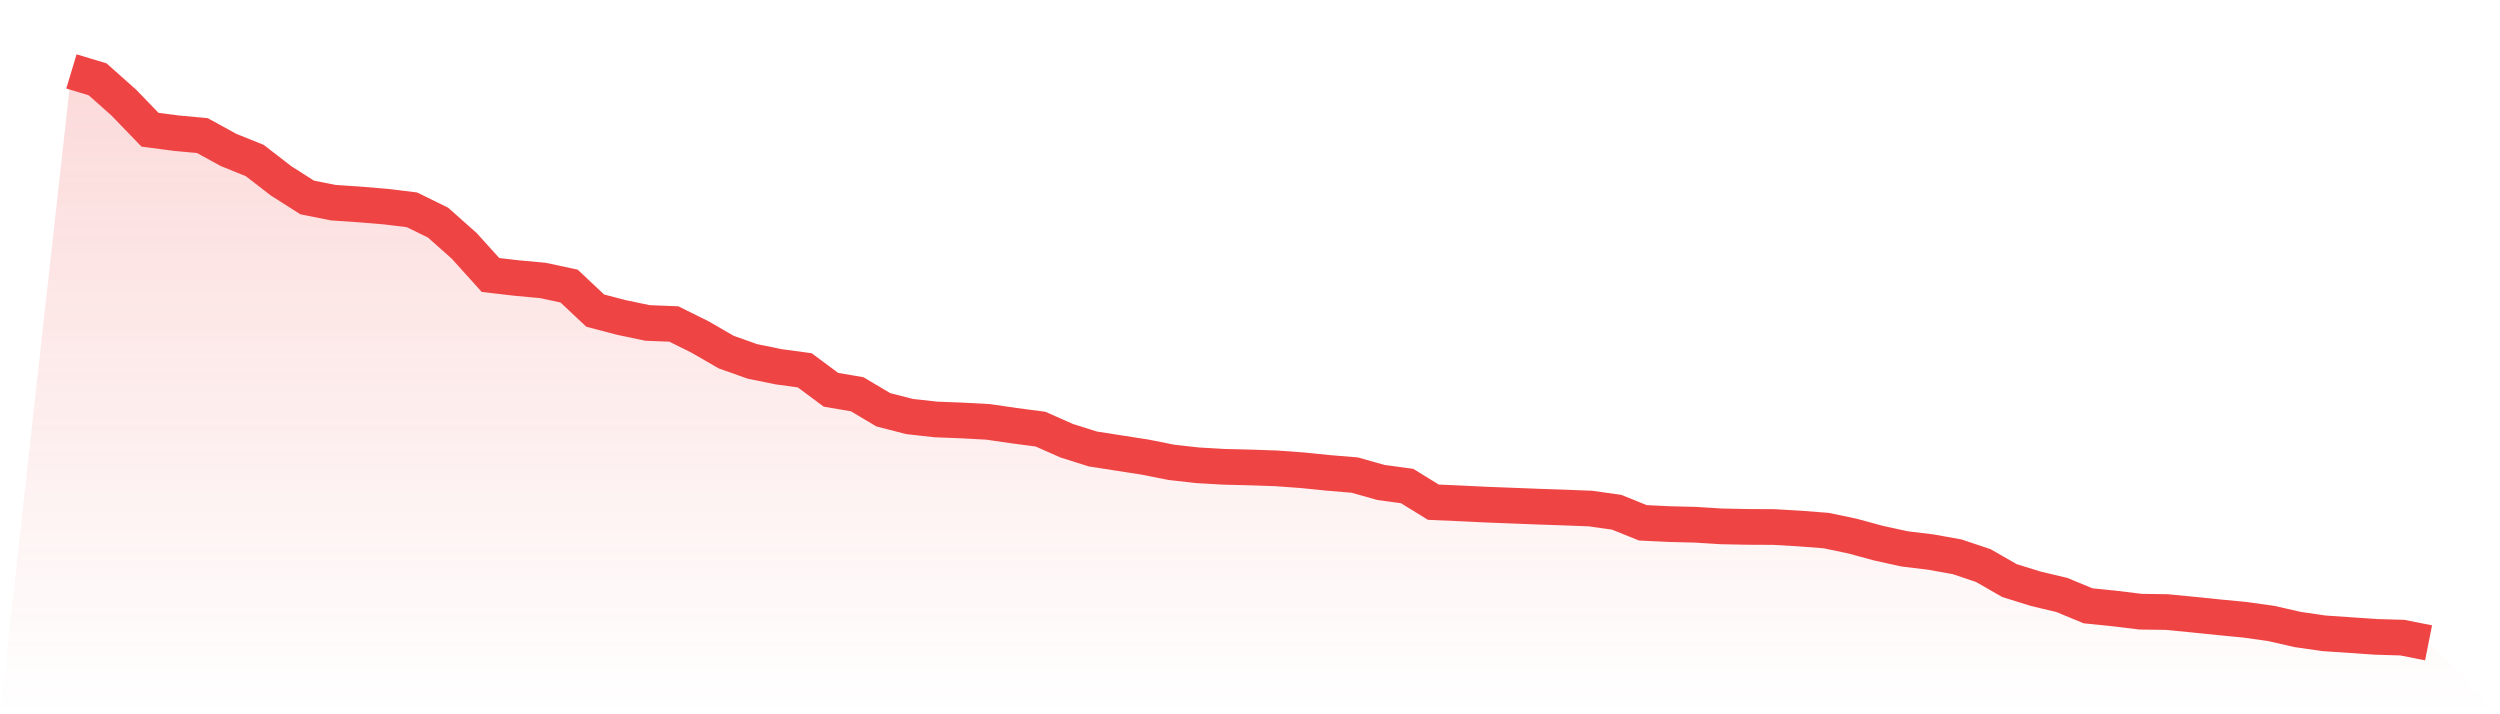 <svg viewBox="0 0 140 40" xmlns="http://www.w3.org/2000/svg">
<defs>
<linearGradient id="gradient" x1="0" x2="0" y1="0" y2="1">
<stop offset="0%" stop-color="#ef4444" stop-opacity="0.2"/>
<stop offset="100%" stop-color="#ef4444" stop-opacity="0"/>
</linearGradient>
</defs>
<path d="M4,4 L4,4 L5.467,4.442 L6.933,5.746 L8.4,7.265 L9.867,7.457 L11.333,7.593 L12.8,8.398 L14.267,8.99 L15.733,10.123 L17.2,11.057 L18.667,11.35 L20.133,11.449 L21.6,11.571 L23.067,11.749 L24.533,12.469 L26,13.773 L27.467,15.399 L28.933,15.57 L30.4,15.705 L31.867,16.019 L33.333,17.395 L34.8,17.779 L36.267,18.086 L37.733,18.143 L39.2,18.87 L40.667,19.718 L42.133,20.239 L43.6,20.538 L45.067,20.738 L46.533,21.828 L48,22.078 L49.467,22.948 L50.933,23.325 L52.4,23.489 L53.867,23.546 L55.333,23.625 L56.8,23.839 L58.267,24.031 L59.733,24.68 L61.2,25.143 L62.667,25.371 L64.133,25.599 L65.6,25.892 L67.067,26.056 L68.533,26.141 L70,26.177 L71.467,26.227 L72.933,26.334 L74.4,26.483 L75.867,26.605 L77.333,27.018 L78.8,27.218 L80.267,28.123 L81.733,28.187 L83.2,28.258 L84.667,28.315 L86.133,28.372 L87.6,28.422 L89.067,28.479 L90.533,28.686 L92,29.278 L93.467,29.349 L94.933,29.385 L96.4,29.477 L97.867,29.506 L99.333,29.513 L100.8,29.599 L102.267,29.713 L103.733,30.019 L105.2,30.418 L106.667,30.739 L108.133,30.917 L109.6,31.181 L111.067,31.673 L112.533,32.514 L114,32.97 L115.467,33.32 L116.933,33.926 L118.4,34.075 L119.867,34.254 L121.333,34.275 L122.8,34.417 L124.267,34.567 L125.733,34.71 L127.2,34.916 L128.667,35.252 L130.133,35.465 L131.6,35.565 L133.067,35.665 L134.533,35.708 L136,36 L140,40 L0,40 z" fill="url(#gradient)"/>
<path d="M4,4 L4,4 L5.467,4.442 L6.933,5.746 L8.4,7.265 L9.867,7.457 L11.333,7.593 L12.8,8.398 L14.267,8.99 L15.733,10.123 L17.2,11.057 L18.667,11.35 L20.133,11.449 L21.6,11.571 L23.067,11.749 L24.533,12.469 L26,13.773 L27.467,15.399 L28.933,15.57 L30.4,15.705 L31.867,16.019 L33.333,17.395 L34.8,17.779 L36.267,18.086 L37.733,18.143 L39.2,18.87 L40.667,19.718 L42.133,20.239 L43.6,20.538 L45.067,20.738 L46.533,21.828 L48,22.078 L49.467,22.948 L50.933,23.325 L52.4,23.489 L53.867,23.546 L55.333,23.625 L56.8,23.839 L58.267,24.031 L59.733,24.68 L61.2,25.143 L62.667,25.371 L64.133,25.599 L65.6,25.892 L67.067,26.056 L68.533,26.141 L70,26.177 L71.467,26.227 L72.933,26.334 L74.4,26.483 L75.867,26.605 L77.333,27.018 L78.8,27.218 L80.267,28.123 L81.733,28.187 L83.2,28.258 L84.667,28.315 L86.133,28.372 L87.6,28.422 L89.067,28.479 L90.533,28.686 L92,29.278 L93.467,29.349 L94.933,29.385 L96.4,29.477 L97.867,29.506 L99.333,29.513 L100.8,29.599 L102.267,29.713 L103.733,30.019 L105.2,30.418 L106.667,30.739 L108.133,30.917 L109.6,31.181 L111.067,31.673 L112.533,32.514 L114,32.97 L115.467,33.32 L116.933,33.926 L118.4,34.075 L119.867,34.254 L121.333,34.275 L122.8,34.417 L124.267,34.567 L125.733,34.71 L127.2,34.916 L128.667,35.252 L130.133,35.465 L131.6,35.565 L133.067,35.665 L134.533,35.708 L136,36" fill="none" stroke="#ef4444" stroke-width="2"/>
</svg>